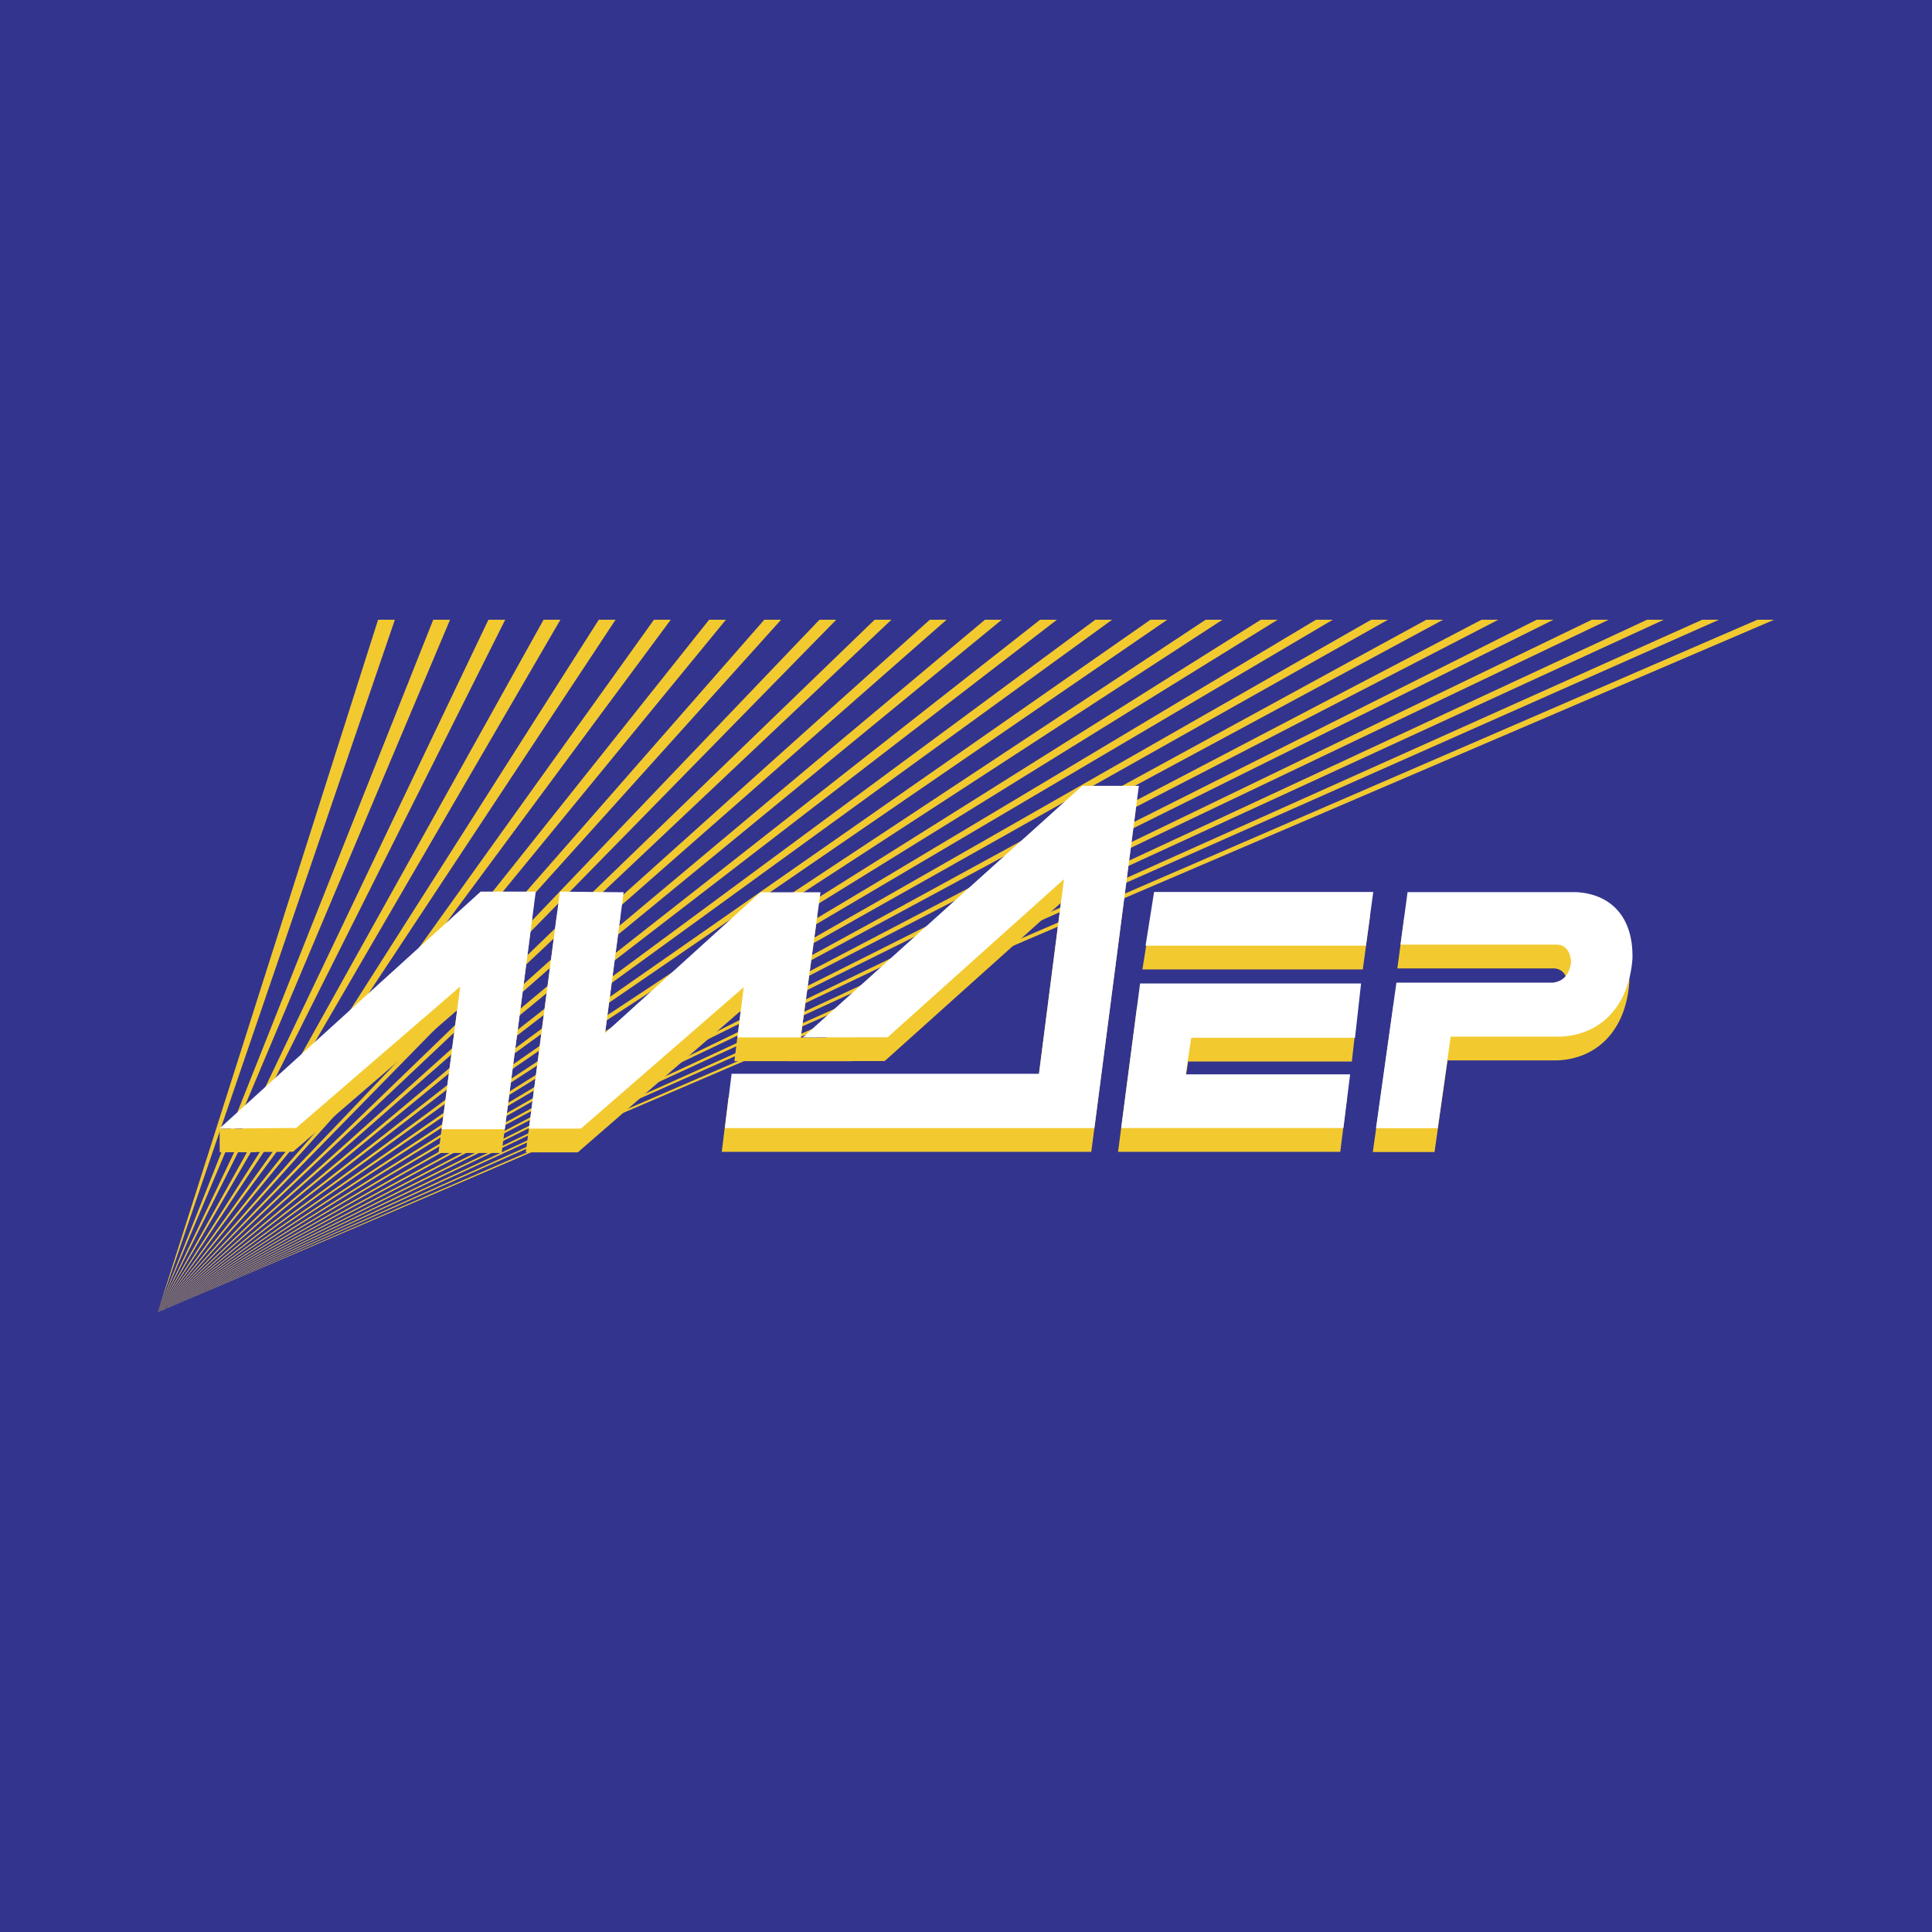 <svg xmlns="http://www.w3.org/2000/svg" width="2500" height="2500" viewBox="0 0 192.756 192.756"><g fill-rule="evenodd" clip-rule="evenodd"><path fill="#33348e" d="M0 0h192.756v192.756H0V0z"/><path fill="#f2ca30" d="M15.744 130.926L37.721 61.83h1.676l-23.653 69.096zM15.744 130.926L43.225 61.83h1.676l-29.157 69.096z"/><path fill="#f2ca30" d="M15.744 130.926L48.73 61.83h1.676l-34.662 69.096zM15.744 130.926l38.49-69.096h1.677l-40.167 69.096zM15.744 130.926L59.739 61.83h1.677l-45.672 69.096zM15.744 130.926l49.5-69.096h1.676l-51.176 69.096zM15.744 130.926L70.749 61.83h1.676l-56.681 69.096zM15.744 130.926L76.253 61.83h1.676l-62.185 69.096zM15.744 130.926L81.758 61.83h1.676l-67.69 69.096zM15.744 130.926L87.262 61.83h1.676l-73.194 69.096zM15.744 130.926L92.767 61.83h1.676l-78.699 69.096zM15.744 130.926L98.271 61.83h1.676l-84.203 69.096zM15.744 130.926l88.031-69.096h1.678l-89.709 69.096zM15.744 130.926l93.537-69.096h1.676l-95.213 69.096z"/><path fill="#f2ca30" d="M15.744 130.926l99.041-69.096h1.676L15.744 130.926zM15.744 130.926L120.291 61.83h1.676L15.744 130.926zM15.744 130.926L125.795 61.83h1.676L15.744 130.926zM15.744 130.926L131.299 61.83h1.678L15.744 130.926zM15.744 130.926L136.805 61.83h1.675L15.744 130.926zM15.744 130.926L142.309 61.83h1.675l-128.24 69.096zM15.744 130.926l132.07-69.096h1.676L15.744 130.926zM15.744 130.926L153.318 61.83h1.676l-139.25 69.096zM15.744 130.926L158.822 61.83h1.676L15.744 130.926zM15.744 130.926L164.328 61.83h1.676l-150.26 69.096zM15.744 130.926L169.832 61.83h1.676L15.744 130.926zM15.744 130.926L175.336 61.83h1.676L15.744 130.926z"/><path d="M21.92 114.971l-.006-2.373h2.279L47.641 91.33h5.497l-3.088 23.702h-6.3l1.853-14.232-16.366 14.109-3.735.031v.018H23.16l-1.24.013zm56.65-9.094h6.456v-.018l3.237.004 17.577-15.777-2.49 19.416H72.678l-.668 5.416h36.867l4.434-34.144h-5.648l-25.259 22.74h-2.511l1.655-12.123h-5.991l-15.502 14.048 1.853-14.048-6.361-.062-3.088 23.641h5.188l16.243-14.111-.618 5.014h5.298v.004zm36.26-14.513h21.865l-.729 5.356h-21.988l.852-5.356zm-1.398 9.13h22.049l-.607 5.416h-16.338l-.547 3.652h16.398l-.668 5.355h-22.17l1.883-14.423zm26.687-9.118h16.764c3.35.148 5.785 2.316 5.674 6.653-.375 4.922-3.336 7.6-7.158 7.766h-10.977c-.434 3.047-.865 6.096-1.299 9.143h-6.156l2.041-14.531h15.65c1.037-.148 1.631-.842 1.779-2.08-.1-1.066-.545-1.635-1.336-1.709h-15.688l.706-5.242z" fill="#f2ca30"/><path d="M21.892 112.598l26.062-23.64h5.497l-3.088 23.703h-6.3l1.853-14.234-16.366 14.11-7.658.061zm33.968-23.64l-3.088 23.64h5.188l16.243-14.109-.618 5.012h6.299l1.977-14.48H75.87L60.368 103.07l1.853-14.049-6.361-.063zm24.238 14.544l27.878-25.099h5.648l-4.434 34.144H72.324l.668-5.418h30.672l2.49-19.415-17.595 15.776-8.461.012zm35.045-14.509h21.867l-.73 5.356h-21.986l.849-5.356zm-1.397 9.128h22.049l-.607 5.418h-16.34l-.545 3.65h16.398l-.668 5.357h-22.17l1.883-14.425zm26.688-9.116h16.762c3.352.148 5.785 2.315 5.674 6.652-.373 4.923-3.334 7.601-7.156 7.767h-10.979l-1.297 9.143h-6.156l2.039-14.531h15.65c1.039-.148 1.631-.842 1.781-2.081-.1-1.065-.545-1.635-1.336-1.709h-15.688l.706-5.241z" fill="#fff"/></g></svg>